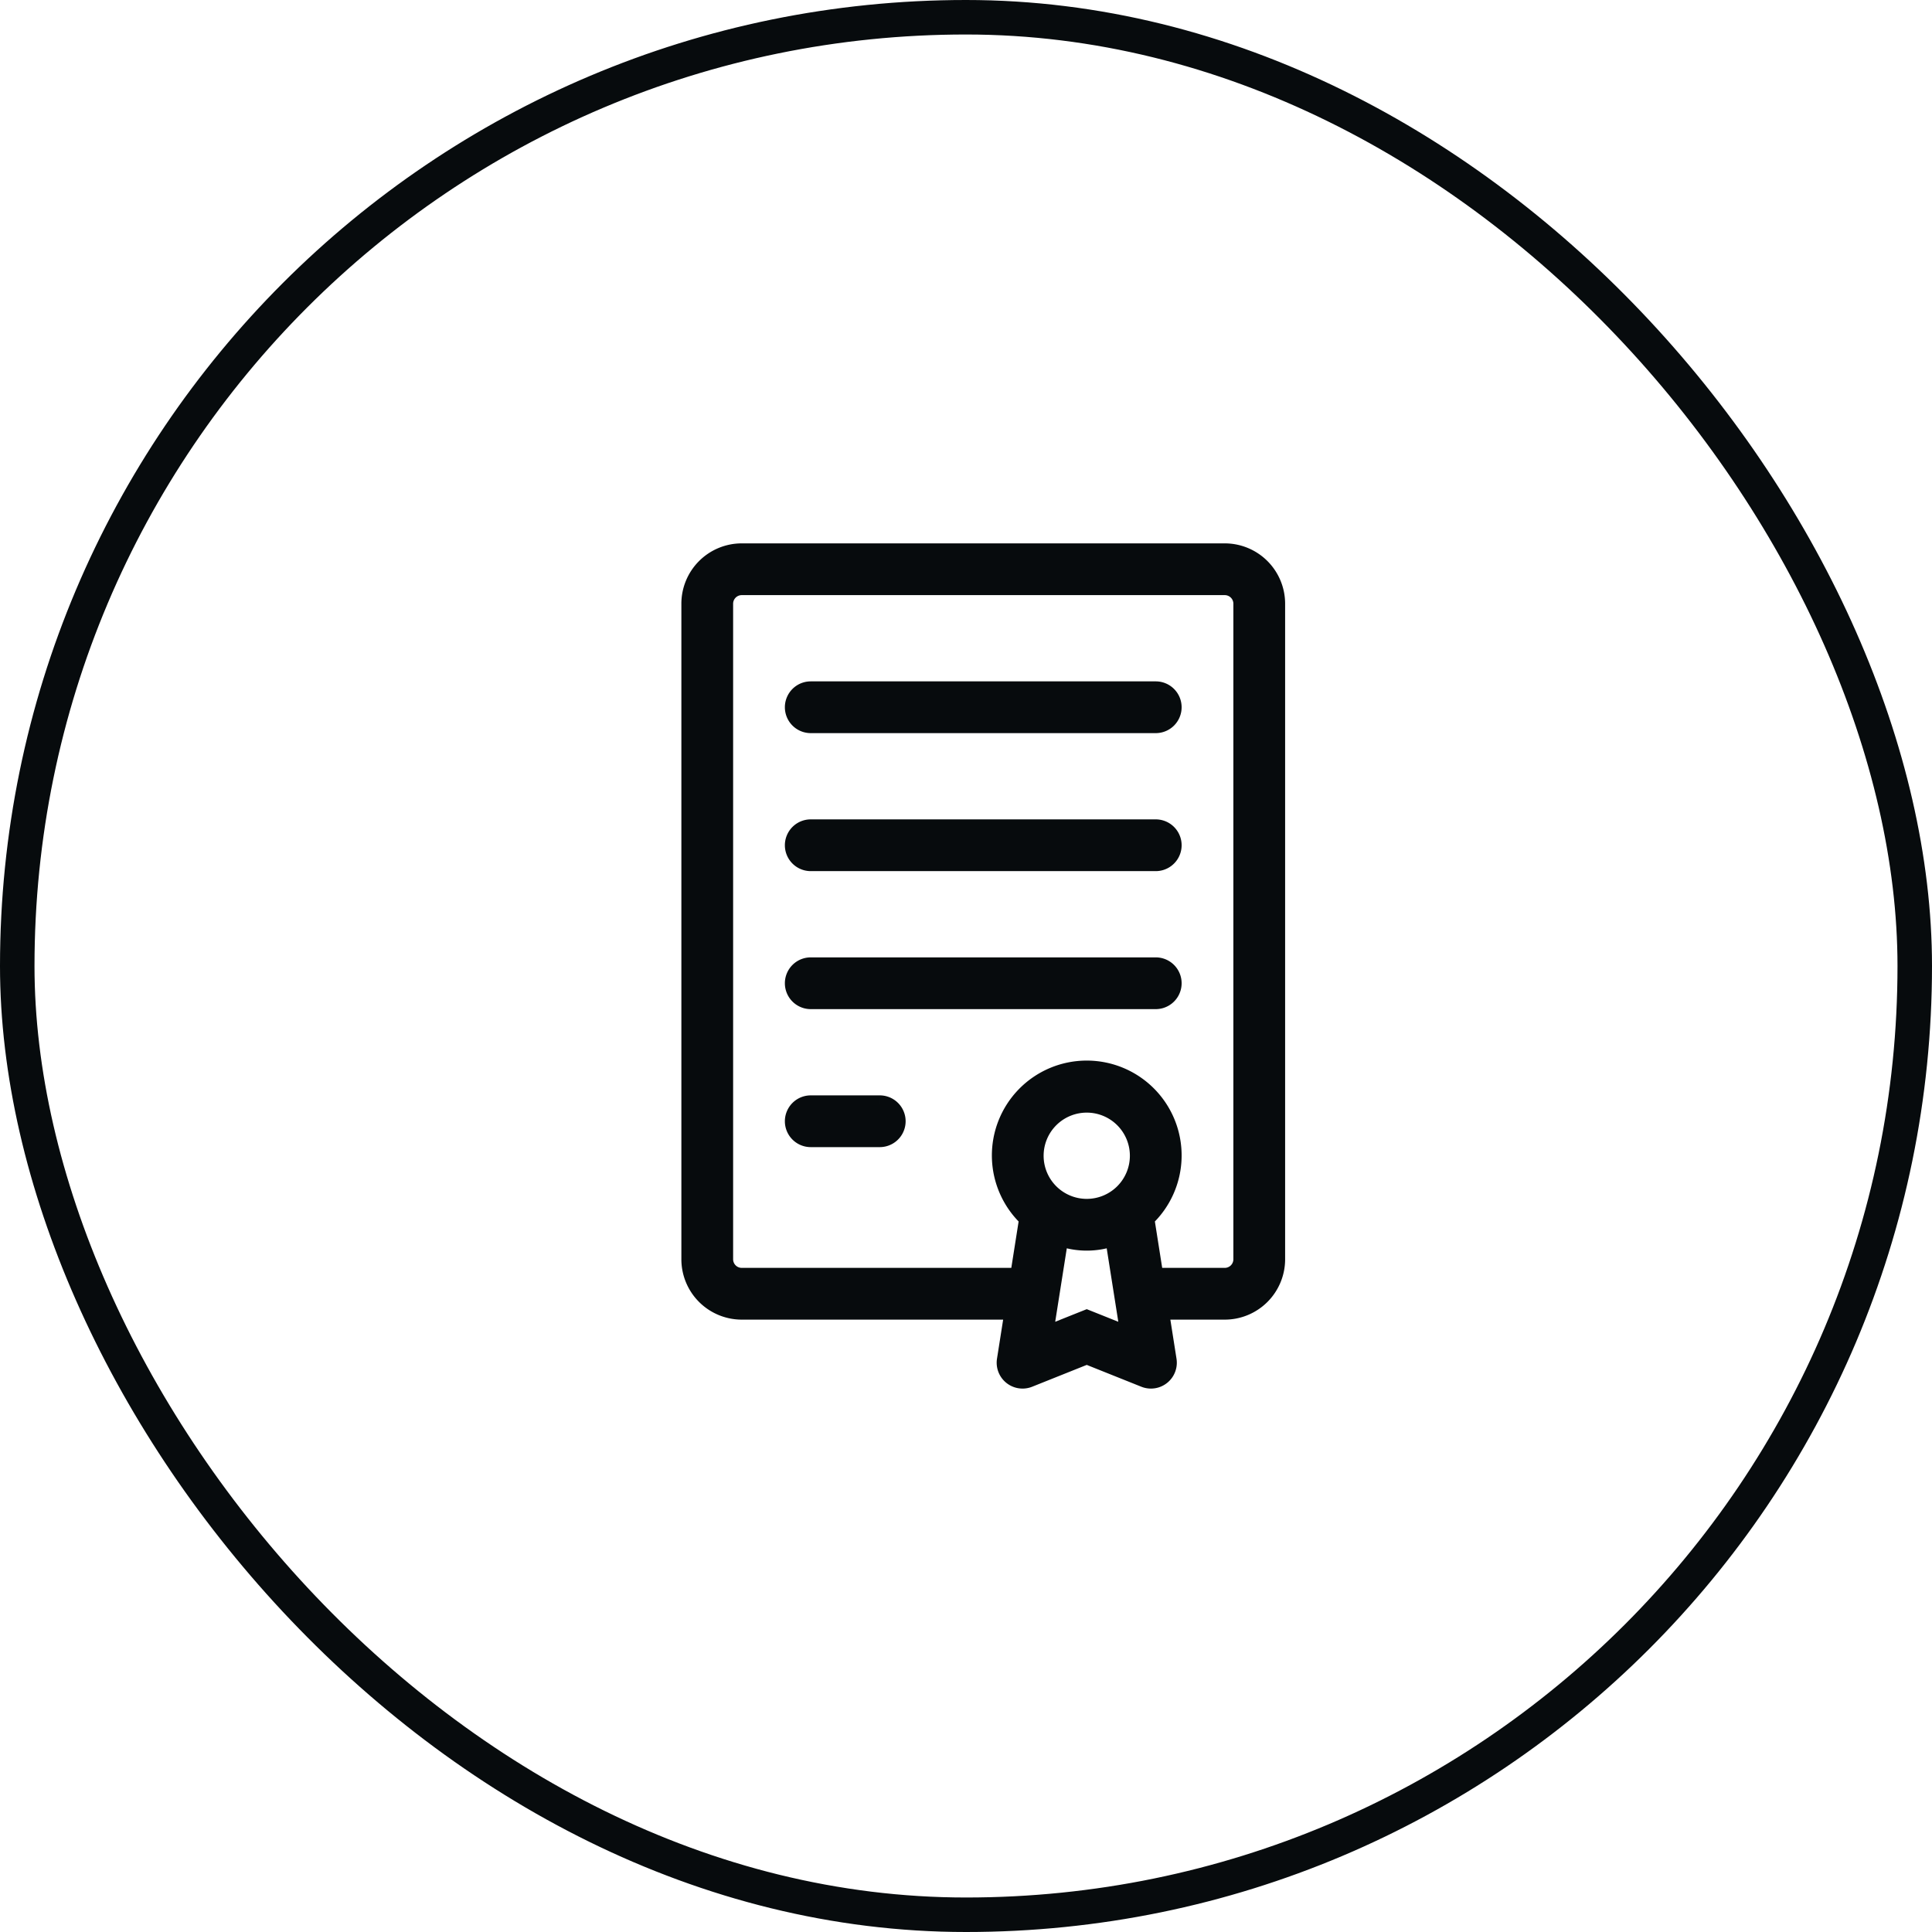 <svg xmlns:xlink="http://www.w3.org/1999/xlink" xmlns="http://www.w3.org/2000/svg" width="56" height="56" viewBox="0 0 56 56">   <g id="ic_legal_file" transform="translate(0 -1229)">     <g id="Boundary" transform="translate(0 1229)" fill="none" stroke="#070B0D" stroke-width="1">       <rect width="56" height="56" rx="28" stroke="none" fill="none"></rect>       <rect x="0.5" y="0.5" width="55" height="55" rx="27.5" fill="none" stroke="#070B0D"></rect>     </g>     <path id="Pfad_65302" data-name="Pfad 65302" d="M14,4.5a.5.5,0,0,1-.5.5H3.5a.5.5,0,0,1,0-1h10a.5.5,0,0,1,.5.5M13.5,8H3.5a.5.5,0,0,0,0,1h10a.5.5,0,0,0,0-1m0,4H3.5a.5.5,0,0,0,0,1h10a.5.5,0,0,0,0-1m-8,4h-2a.5.5,0,0,0,0,1h2a.5.5,0,0,0,0-1M17,1.5v19A1.5,1.5,0,0,1,15.5,22H13.631l.223,1.417a.5.5,0,0,1-.679.546l-1.675-.67-1.675.67a.5.5,0,0,1-.679-.546L9.369,22H1.5A1.5,1.5,0,0,1,0,20.5V1.5A1.5,1.5,0,0,1,1.5,0h14A1.5,1.5,0,0,1,17,1.5M12.73,22.708l-.449-2.845a2.295,2.295,0,0,1-1.562,0l-.449,2.845.859-.344.371-.148.371.148ZM13,17.5A1.5,1.5,0,1,0,11.5,19,1.5,1.5,0,0,0,13,17.5m3-16a.5.5,0,0,0-.5-.5H1.5a.5.5,0,0,0-.5.5v19a.5.5,0,0,0,.5.5H9.527l.265-1.683a2.5,2.5,0,1,1,3.416,0L13.473,21H15.5a.5.5,0,0,0,.5-.5Z" transform="translate(20 1245)" fill="#070B0D" stroke="#070B0D" stroke-width="0.5px"></path>   </g> </svg>